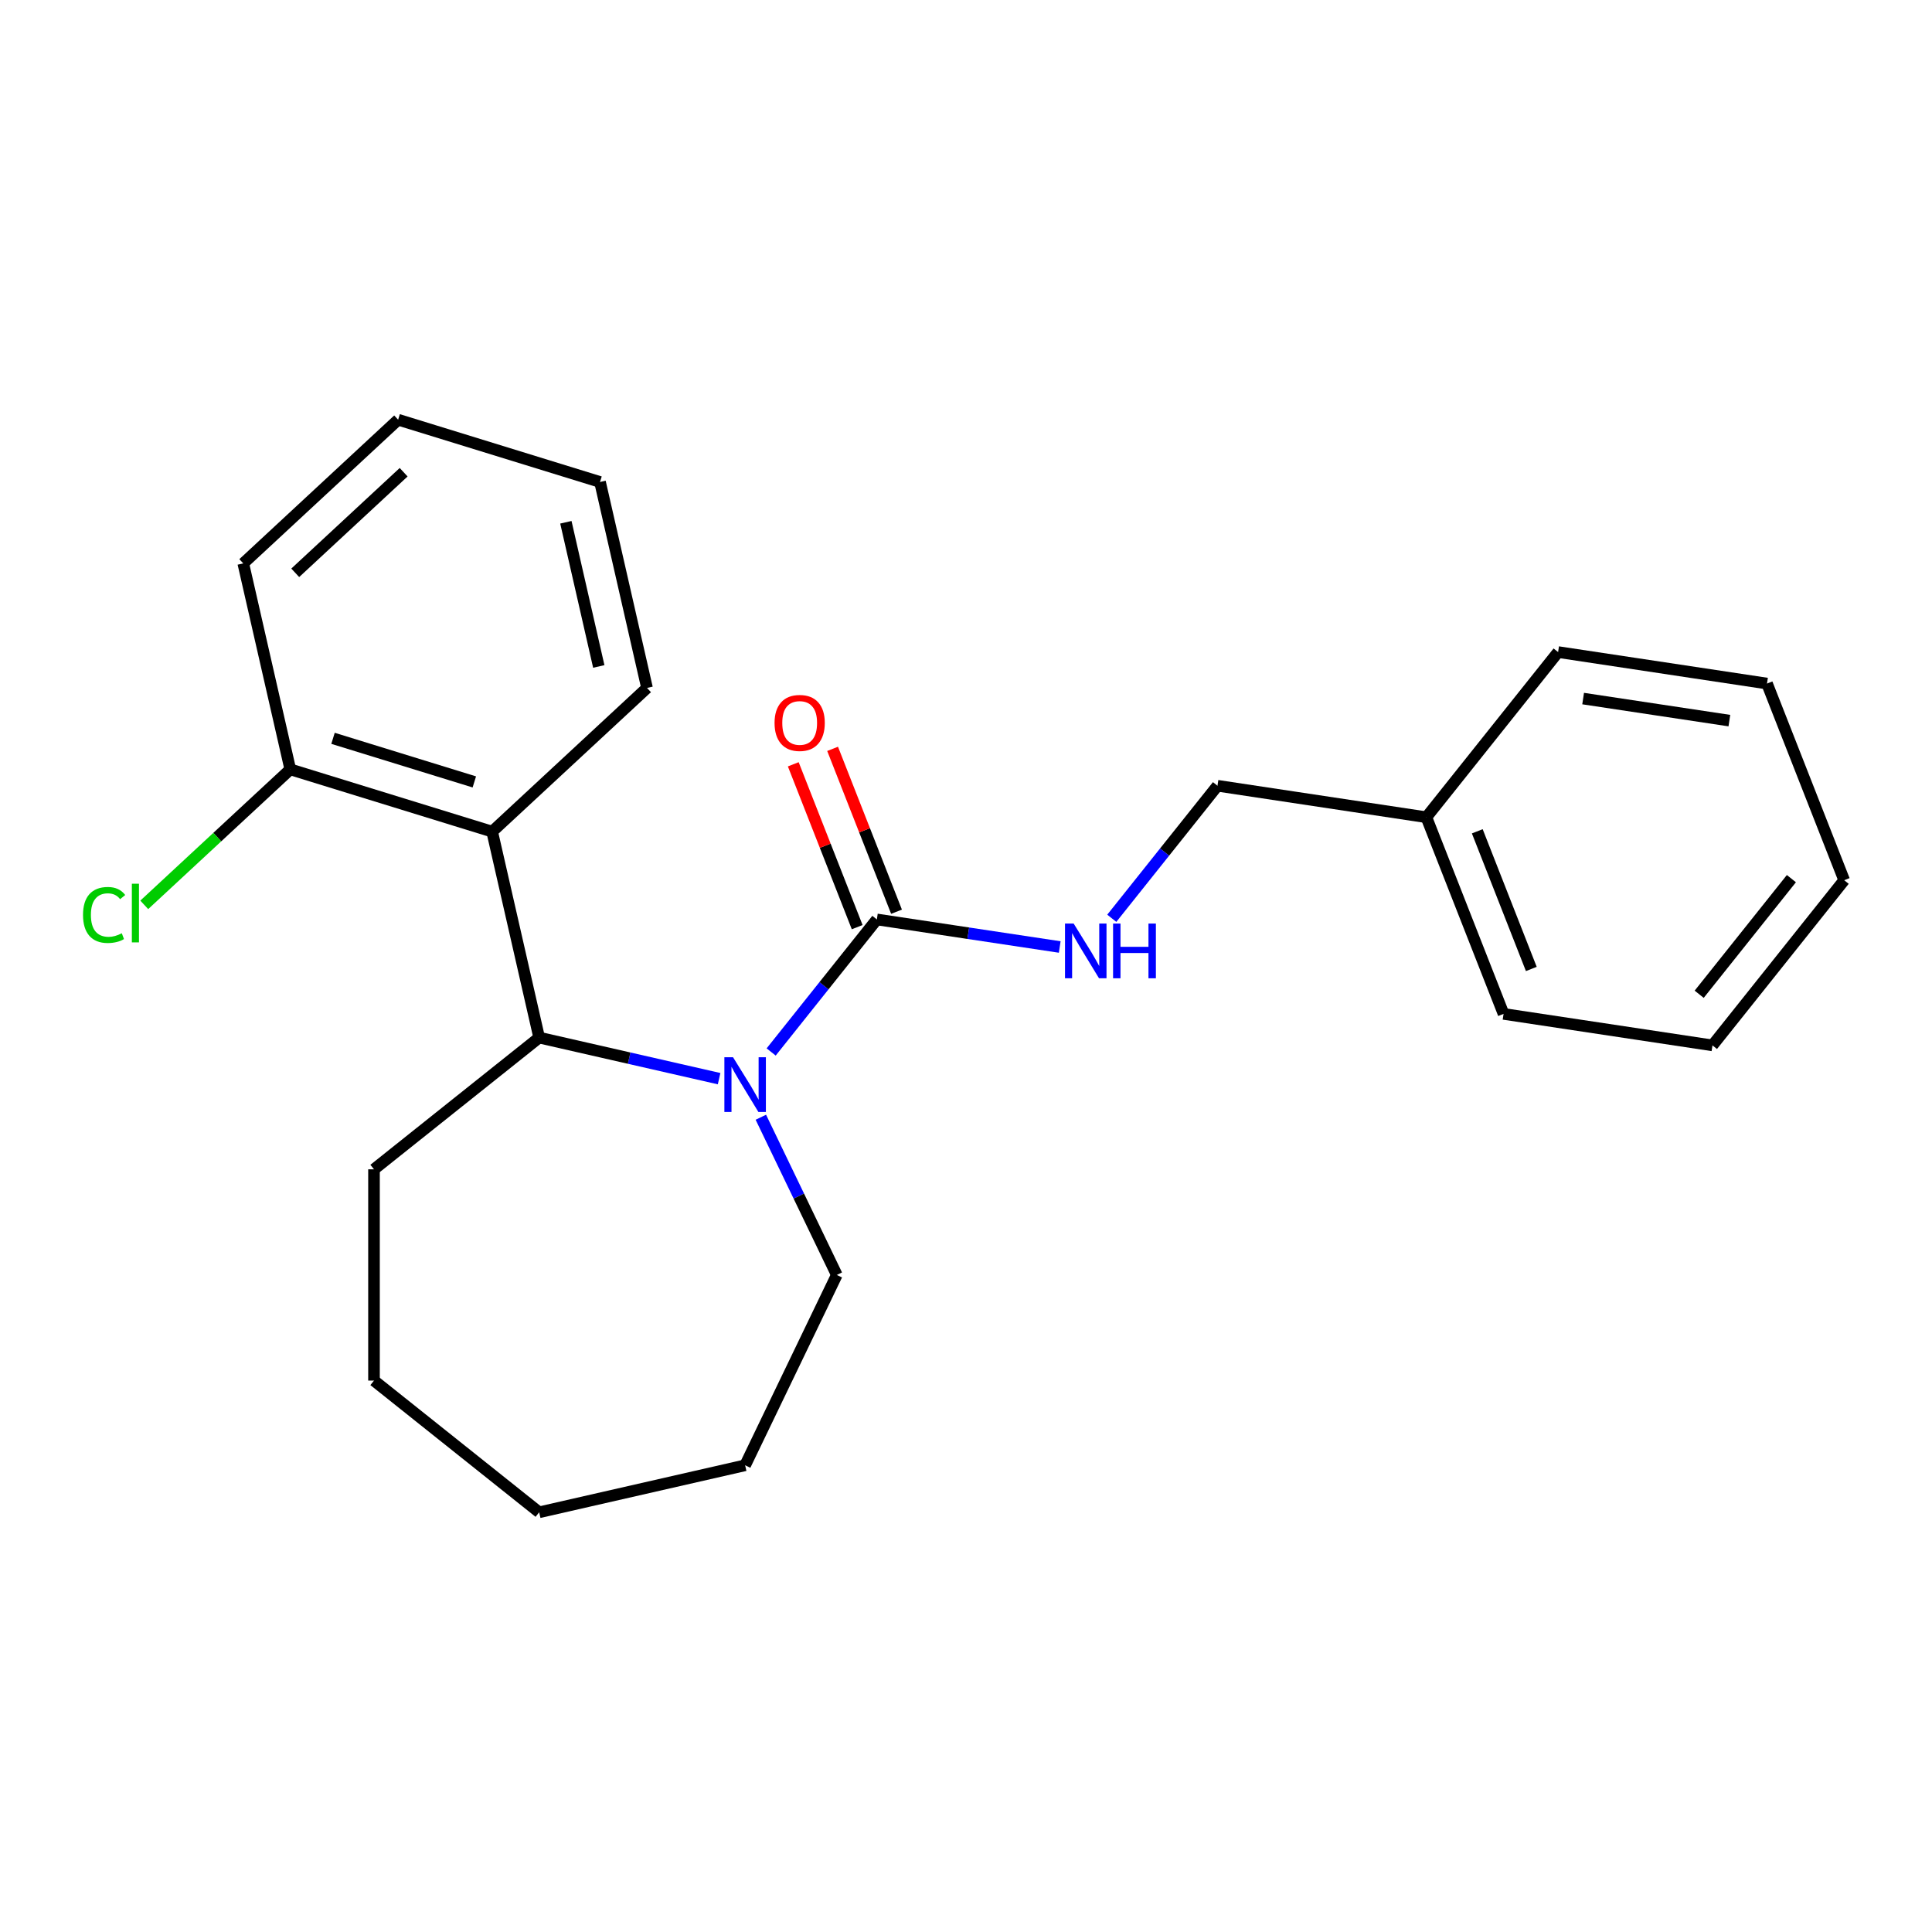 <?xml version='1.0' encoding='iso-8859-1'?>
<svg version='1.1' baseProfile='full'
              xmlns='http://www.w3.org/2000/svg'
                      xmlns:rdkit='http://www.rdkit.org/xml'
                      xmlns:xlink='http://www.w3.org/1999/xlink'
                  xml:space='preserve'
width='1000px' height='1000px' viewBox='0 0 1000 1000'>
<!-- END OF HEADER -->
<rect style='opacity:1.0;fill:#FFFFFF;stroke:none' width='1000' height='1000' x='0' y='0'> </rect>
<path class='bond-0' d='M 399.152,544.497 L 426.505,510.198' style='fill:none;fill-rule:evenodd;stroke:#0000FF;stroke-width:6px;stroke-linecap:butt;stroke-linejoin:miter;stroke-opacity:1' />
<path class='bond-0' d='M 426.505,510.198 L 453.858,475.899' style='fill:none;fill-rule:evenodd;stroke:#000000;stroke-width:6px;stroke-linecap:butt;stroke-linejoin:miter;stroke-opacity:1' />
<path class='bond-1' d='M 372.206,558.316 L 325.64,547.687' style='fill:none;fill-rule:evenodd;stroke:#0000FF;stroke-width:6px;stroke-linecap:butt;stroke-linejoin:miter;stroke-opacity:1' />
<path class='bond-1' d='M 325.64,547.687 L 279.073,537.059' style='fill:none;fill-rule:evenodd;stroke:#000000;stroke-width:6px;stroke-linecap:butt;stroke-linejoin:miter;stroke-opacity:1' />
<path class='bond-7' d='M 393.816,578.285 L 413.47,619.098' style='fill:none;fill-rule:evenodd;stroke:#0000FF;stroke-width:6px;stroke-linecap:butt;stroke-linejoin:miter;stroke-opacity:1' />
<path class='bond-7' d='M 413.47,619.098 L 433.125,659.911' style='fill:none;fill-rule:evenodd;stroke:#000000;stroke-width:6px;stroke-linecap:butt;stroke-linejoin:miter;stroke-opacity:1' />
<path class='bond-3' d='M 453.858,475.899 L 501.185,483.032' style='fill:none;fill-rule:evenodd;stroke:#000000;stroke-width:6px;stroke-linecap:butt;stroke-linejoin:miter;stroke-opacity:1' />
<path class='bond-3' d='M 501.185,483.032 L 548.512,490.165' style='fill:none;fill-rule:evenodd;stroke:#0000FF;stroke-width:6px;stroke-linecap:butt;stroke-linejoin:miter;stroke-opacity:1' />
<path class='bond-5' d='M 464.037,471.904 L 447.495,429.756' style='fill:none;fill-rule:evenodd;stroke:#000000;stroke-width:6px;stroke-linecap:butt;stroke-linejoin:miter;stroke-opacity:1' />
<path class='bond-5' d='M 447.495,429.756 L 430.953,387.607' style='fill:none;fill-rule:evenodd;stroke:#FF0000;stroke-width:6px;stroke-linecap:butt;stroke-linejoin:miter;stroke-opacity:1' />
<path class='bond-5' d='M 443.679,479.894 L 427.137,437.745' style='fill:none;fill-rule:evenodd;stroke:#000000;stroke-width:6px;stroke-linecap:butt;stroke-linejoin:miter;stroke-opacity:1' />
<path class='bond-5' d='M 427.137,437.745 L 410.595,395.597' style='fill:none;fill-rule:evenodd;stroke:#FF0000;stroke-width:6px;stroke-linecap:butt;stroke-linejoin:miter;stroke-opacity:1' />
<path class='bond-2' d='M 279.073,537.059 L 254.74,430.451' style='fill:none;fill-rule:evenodd;stroke:#000000;stroke-width:6px;stroke-linecap:butt;stroke-linejoin:miter;stroke-opacity:1' />
<path class='bond-11' d='M 279.073,537.059 L 193.581,605.236' style='fill:none;fill-rule:evenodd;stroke:#000000;stroke-width:6px;stroke-linecap:butt;stroke-linejoin:miter;stroke-opacity:1' />
<path class='bond-4' d='M 254.74,430.451 L 150.25,398.22' style='fill:none;fill-rule:evenodd;stroke:#000000;stroke-width:6px;stroke-linecap:butt;stroke-linejoin:miter;stroke-opacity:1' />
<path class='bond-4' d='M 245.513,404.719 L 172.37,382.157' style='fill:none;fill-rule:evenodd;stroke:#000000;stroke-width:6px;stroke-linecap:butt;stroke-linejoin:miter;stroke-opacity:1' />
<path class='bond-9' d='M 254.74,430.451 L 334.899,356.075' style='fill:none;fill-rule:evenodd;stroke:#000000;stroke-width:6px;stroke-linecap:butt;stroke-linejoin:miter;stroke-opacity:1' />
<path class='bond-6' d='M 575.458,475.302 L 602.81,441.003' style='fill:none;fill-rule:evenodd;stroke:#0000FF;stroke-width:6px;stroke-linecap:butt;stroke-linejoin:miter;stroke-opacity:1' />
<path class='bond-6' d='M 602.81,441.003 L 630.163,406.704' style='fill:none;fill-rule:evenodd;stroke:#000000;stroke-width:6px;stroke-linecap:butt;stroke-linejoin:miter;stroke-opacity:1' />
<path class='bond-8' d='M 150.25,398.22 L 112.457,433.286' style='fill:none;fill-rule:evenodd;stroke:#000000;stroke-width:6px;stroke-linecap:butt;stroke-linejoin:miter;stroke-opacity:1' />
<path class='bond-8' d='M 112.457,433.286 L 74.665,468.353' style='fill:none;fill-rule:evenodd;stroke:#00CC00;stroke-width:6px;stroke-linecap:butt;stroke-linejoin:miter;stroke-opacity:1' />
<path class='bond-12' d='M 150.25,398.22 L 125.917,291.613' style='fill:none;fill-rule:evenodd;stroke:#000000;stroke-width:6px;stroke-linecap:butt;stroke-linejoin:miter;stroke-opacity:1' />
<path class='bond-10' d='M 630.163,406.704 L 738.291,423.001' style='fill:none;fill-rule:evenodd;stroke:#000000;stroke-width:6px;stroke-linecap:butt;stroke-linejoin:miter;stroke-opacity:1' />
<path class='bond-15' d='M 433.125,659.911 L 385.68,758.431' style='fill:none;fill-rule:evenodd;stroke:#000000;stroke-width:6px;stroke-linecap:butt;stroke-linejoin:miter;stroke-opacity:1' />
<path class='bond-16' d='M 334.899,356.075 L 310.566,249.468' style='fill:none;fill-rule:evenodd;stroke:#000000;stroke-width:6px;stroke-linecap:butt;stroke-linejoin:miter;stroke-opacity:1' />
<path class='bond-16' d='M 309.928,344.951 L 292.895,270.326' style='fill:none;fill-rule:evenodd;stroke:#000000;stroke-width:6px;stroke-linecap:butt;stroke-linejoin:miter;stroke-opacity:1' />
<path class='bond-13' d='M 738.291,423.001 L 778.24,524.791' style='fill:none;fill-rule:evenodd;stroke:#000000;stroke-width:6px;stroke-linecap:butt;stroke-linejoin:miter;stroke-opacity:1' />
<path class='bond-13' d='M 764.641,430.28 L 792.606,501.533' style='fill:none;fill-rule:evenodd;stroke:#000000;stroke-width:6px;stroke-linecap:butt;stroke-linejoin:miter;stroke-opacity:1' />
<path class='bond-14' d='M 738.291,423.001 L 806.468,337.509' style='fill:none;fill-rule:evenodd;stroke:#000000;stroke-width:6px;stroke-linecap:butt;stroke-linejoin:miter;stroke-opacity:1' />
<path class='bond-17' d='M 193.581,605.236 L 193.581,714.585' style='fill:none;fill-rule:evenodd;stroke:#000000;stroke-width:6px;stroke-linecap:butt;stroke-linejoin:miter;stroke-opacity:1' />
<path class='bond-24' d='M 125.917,291.613 L 206.076,217.237' style='fill:none;fill-rule:evenodd;stroke:#000000;stroke-width:6px;stroke-linecap:butt;stroke-linejoin:miter;stroke-opacity:1' />
<path class='bond-24' d='M 152.816,296.488 L 208.927,244.425' style='fill:none;fill-rule:evenodd;stroke:#000000;stroke-width:6px;stroke-linecap:butt;stroke-linejoin:miter;stroke-opacity:1' />
<path class='bond-19' d='M 778.24,524.791 L 886.368,541.089' style='fill:none;fill-rule:evenodd;stroke:#000000;stroke-width:6px;stroke-linecap:butt;stroke-linejoin:miter;stroke-opacity:1' />
<path class='bond-20' d='M 806.468,337.509 L 914.596,353.807' style='fill:none;fill-rule:evenodd;stroke:#000000;stroke-width:6px;stroke-linecap:butt;stroke-linejoin:miter;stroke-opacity:1' />
<path class='bond-20' d='M 819.428,361.579 L 895.117,372.988' style='fill:none;fill-rule:evenodd;stroke:#000000;stroke-width:6px;stroke-linecap:butt;stroke-linejoin:miter;stroke-opacity:1' />
<path class='bond-22' d='M 385.68,758.431 L 279.073,782.763' style='fill:none;fill-rule:evenodd;stroke:#000000;stroke-width:6px;stroke-linecap:butt;stroke-linejoin:miter;stroke-opacity:1' />
<path class='bond-18' d='M 310.566,249.468 L 206.076,217.237' style='fill:none;fill-rule:evenodd;stroke:#000000;stroke-width:6px;stroke-linecap:butt;stroke-linejoin:miter;stroke-opacity:1' />
<path class='bond-23' d='M 193.581,714.585 L 279.073,782.763' style='fill:none;fill-rule:evenodd;stroke:#000000;stroke-width:6px;stroke-linecap:butt;stroke-linejoin:miter;stroke-opacity:1' />
<path class='bond-25' d='M 886.368,541.089 L 954.545,455.597' style='fill:none;fill-rule:evenodd;stroke:#000000;stroke-width:6px;stroke-linecap:butt;stroke-linejoin:miter;stroke-opacity:1' />
<path class='bond-25' d='M 879.496,514.63 L 927.22,454.785' style='fill:none;fill-rule:evenodd;stroke:#000000;stroke-width:6px;stroke-linecap:butt;stroke-linejoin:miter;stroke-opacity:1' />
<path class='bond-21' d='M 914.596,353.807 L 954.545,455.597' style='fill:none;fill-rule:evenodd;stroke:#000000;stroke-width:6px;stroke-linecap:butt;stroke-linejoin:miter;stroke-opacity:1' />
<path  class='atom-0' d='M 379.42 547.231
L 388.7 562.231
Q 389.62 563.711, 391.1 566.391
Q 392.58 569.071, 392.66 569.231
L 392.66 547.231
L 396.42 547.231
L 396.42 575.551
L 392.54 575.551
L 382.58 559.151
Q 381.42 557.231, 380.18 555.031
Q 378.98 552.831, 378.62 552.151
L 378.62 575.551
L 374.94 575.551
L 374.94 547.231
L 379.42 547.231
' fill='#0000FF'/>
<path  class='atom-4' d='M 555.725 478.036
L 565.005 493.036
Q 565.925 494.516, 567.405 497.196
Q 568.885 499.876, 568.965 500.036
L 568.965 478.036
L 572.725 478.036
L 572.725 506.356
L 568.845 506.356
L 558.885 489.956
Q 557.725 488.036, 556.485 485.836
Q 555.285 483.636, 554.925 482.956
L 554.925 506.356
L 551.245 506.356
L 551.245 478.036
L 555.725 478.036
' fill='#0000FF'/>
<path  class='atom-4' d='M 576.125 478.036
L 579.965 478.036
L 579.965 490.076
L 594.445 490.076
L 594.445 478.036
L 598.285 478.036
L 598.285 506.356
L 594.445 506.356
L 594.445 493.276
L 579.965 493.276
L 579.965 506.356
L 576.125 506.356
L 576.125 478.036
' fill='#0000FF'/>
<path  class='atom-6' d='M 400.908 374.189
Q 400.908 367.389, 404.268 363.589
Q 407.628 359.789, 413.908 359.789
Q 420.188 359.789, 423.548 363.589
Q 426.908 367.389, 426.908 374.189
Q 426.908 381.069, 423.508 384.989
Q 420.108 388.869, 413.908 388.869
Q 407.668 388.869, 404.268 384.989
Q 400.908 381.109, 400.908 374.189
M 413.908 385.669
Q 418.228 385.669, 420.548 382.789
Q 422.908 379.869, 422.908 374.189
Q 422.908 368.629, 420.548 365.829
Q 418.228 362.989, 413.908 362.989
Q 409.588 362.989, 407.228 365.789
Q 404.908 368.589, 404.908 374.189
Q 404.908 379.909, 407.228 382.789
Q 409.588 385.669, 413.908 385.669
' fill='#FF0000'/>
<path  class='atom-9' d='M 42.971 473.576
Q 42.971 466.536, 46.251 462.856
Q 49.571 459.136, 55.851 459.136
Q 61.691 459.136, 64.811 463.256
L 62.171 465.416
Q 59.891 462.416, 55.851 462.416
Q 51.571 462.416, 49.291 465.296
Q 47.051 468.136, 47.051 473.576
Q 47.051 479.176, 49.371 482.056
Q 51.731 484.936, 56.291 484.936
Q 59.411 484.936, 63.051 483.056
L 64.171 486.056
Q 62.691 487.016, 60.451 487.576
Q 58.211 488.136, 55.731 488.136
Q 49.571 488.136, 46.251 484.376
Q 42.971 480.616, 42.971 473.576
' fill='#00CC00'/>
<path  class='atom-9' d='M 68.251 457.416
L 71.931 457.416
L 71.931 487.776
L 68.251 487.776
L 68.251 457.416
' fill='#00CC00'/>
</svg>
